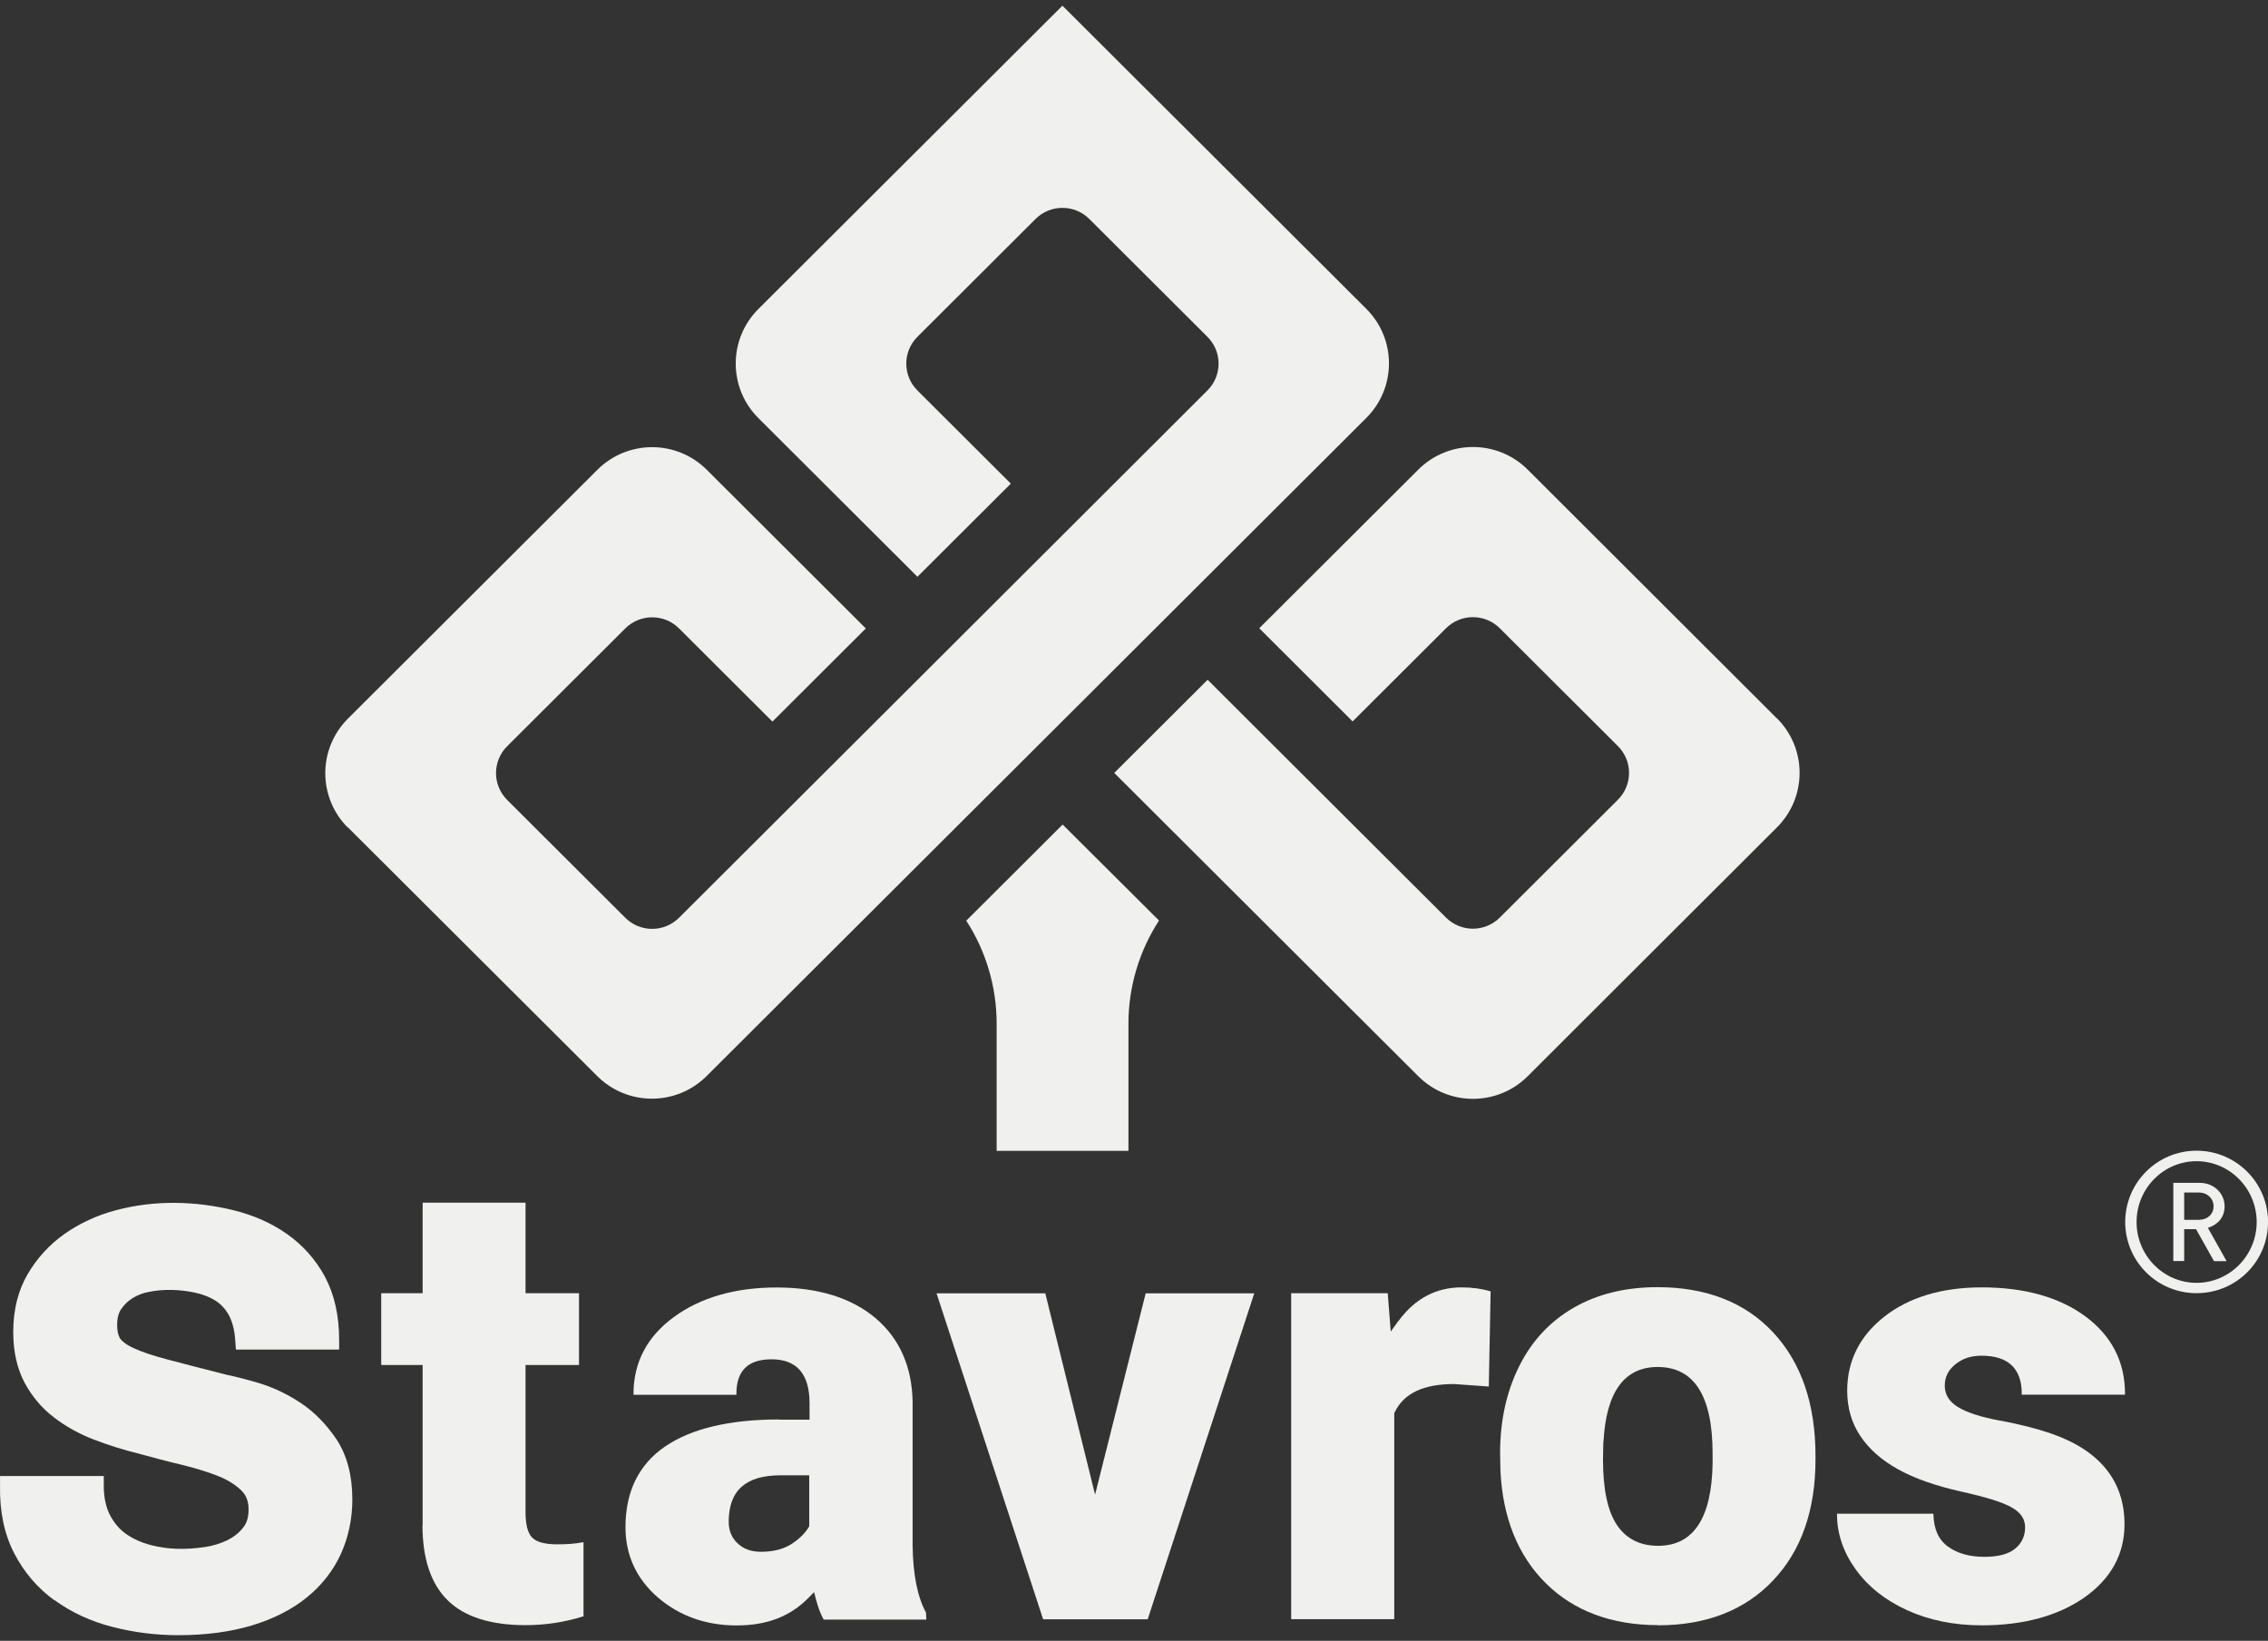 <?xml version="1.0" encoding="UTF-8"?> <svg xmlns="http://www.w3.org/2000/svg" width="340" height="246" viewBox="0 0 340 246" fill="none"><rect x="0" y="0" width="340" height="246" fill="#333333" stroke="none"/><path fill-rule="evenodd" clip-rule="evenodd" d="M329.612 178.787H327.434V182.884H329.612C330.915 182.884 331.841 182.035 331.841 180.86C331.841 179.686 330.915 178.787 329.612 178.787ZM331.891 189.055L329.212 184.283H327.434V189.055H325.806V177.338H329.788C331.841 177.338 333.494 178.862 333.494 180.86C333.494 182.559 332.417 183.634 330.99 184.083L333.794 189.08H331.891V189.055ZM329.287 174.09C324.328 174.09 320.297 178.187 320.297 183.209C320.297 188.231 324.328 192.328 329.287 192.328C334.245 192.328 338.302 188.231 338.302 183.209C338.302 178.187 334.245 174.09 329.287 174.09ZM329.287 193.877C323.377 193.877 318.594 189.105 318.594 183.209C318.594 177.313 323.377 172.516 329.287 172.516C335.197 172.516 340.005 177.288 340.005 183.209C340.005 189.13 335.222 193.877 329.287 193.877Z" fill="#F0F0EF"></path><path fill-rule="evenodd" clip-rule="evenodd" d="M149.384 172.536H169.168V153.448C169.168 147.927 170.795 142.555 173.75 138.008L159.301 123.617L144.852 138.033C147.807 142.58 149.409 147.952 149.409 153.473V172.561L149.384 172.536Z" fill="#F0F0EF"></path><path fill-rule="evenodd" clip-rule="evenodd" d="M266.382 107.709L229.019 70.407C224.486 65.885 217.149 65.885 212.616 70.407L188.776 94.192L202.774 108.158L216.773 94.192C219.002 91.969 222.608 91.969 224.837 94.192L242.542 111.856C244.77 114.08 244.77 117.677 242.542 119.901L224.837 137.565C222.608 139.788 219.002 139.788 216.773 137.565L181.038 101.912L167.039 115.879L212.616 161.35C217.149 165.872 224.486 165.872 229.019 161.35L266.382 124.048C270.914 119.526 270.914 112.206 266.382 107.684" fill="#F0F0EF"></path><path fill-rule="evenodd" clip-rule="evenodd" d="M52.165 124.049L56.072 127.946L85.622 157.428L89.528 161.325C94.061 165.847 101.398 165.847 105.931 161.325L173.245 94.168L204.823 62.663C209.356 58.14 209.356 50.82 204.823 46.298L200.916 42.4L159.271 0.852L113.694 46.323C109.161 50.845 109.161 58.165 113.694 62.688L117.601 66.585L137.534 86.472L151.533 72.506L137.534 58.54C135.306 56.317 135.306 52.719 137.534 50.495L155.239 32.831C157.468 30.608 161.074 30.608 163.303 32.831L181.008 50.495C183.236 52.719 183.236 56.317 181.008 58.54L137.534 101.938L101.799 137.59C99.57 139.814 95.939 139.814 93.735 137.59L76.03 119.926C73.802 117.703 73.802 114.105 76.03 111.881L93.735 94.218C95.964 91.994 99.57 91.994 101.799 94.218L115.798 108.184L129.796 94.218L109.863 74.33L105.956 70.433C101.423 65.91 94.086 65.91 89.553 70.433L52.165 107.734C47.633 112.256 47.633 119.577 52.165 124.099" fill="#F0F0EF"></path><path fill-rule="evenodd" clip-rule="evenodd" d="M209.64 198.03L208.488 199.629L208.037 193.882H193.562V242.751H209.014V211.871L209.089 211.721C210.466 208.873 213.396 207.499 218.004 207.499L223.188 207.873L223.463 193.582H223.363C222.136 193.208 220.708 193.008 219.106 193.008C215.274 193.008 212.094 194.707 209.665 198.03" fill="#F0F0EF"></path><path fill-rule="evenodd" clip-rule="evenodd" d="M240.384 216.112C240.785 208.692 243.514 204.944 248.498 204.944C253.982 204.944 256.737 209.291 256.737 217.886V219.41C256.611 227.605 253.857 231.752 248.573 231.752C245.868 231.752 243.79 230.703 242.412 228.654C241.01 226.58 240.309 223.282 240.309 218.86L240.359 216.137L240.384 216.112ZM248.573 243.67C255.785 243.67 261.57 241.421 265.802 236.949C270.034 232.502 272.163 226.405 272.163 218.81V218.261C272.163 210.49 270.034 204.294 265.827 199.772C261.62 195.25 255.785 192.977 248.473 192.977C243.69 192.977 239.482 194.001 235.926 196.05C232.37 198.098 229.616 201.046 227.738 204.844C225.834 208.642 224.883 213.014 224.883 217.861L224.933 220.459C225.258 227.53 227.562 233.251 231.769 237.399C235.977 241.546 241.636 243.645 248.573 243.645V243.67Z" fill="#F0F0EF"></path><path fill-rule="evenodd" clip-rule="evenodd" d="M121.337 228.776L121.237 228.951C120.686 229.875 119.835 230.7 118.708 231.449C117.481 232.249 115.928 232.648 114.075 232.648C112.648 232.648 111.496 232.249 110.594 231.399C109.693 230.575 109.242 229.475 109.242 228.151C109.242 223.454 111.796 221.181 117.03 221.181H121.312V228.801L121.337 228.776ZM116.779 212.811C109.342 212.811 103.607 214.185 99.676 216.883C95.744 219.582 93.766 223.654 93.766 228.951C93.766 233.173 95.418 236.721 98.624 239.494C101.854 242.267 105.811 243.691 110.419 243.691C115.027 243.691 118.457 242.317 121.162 239.594L122.038 238.695L122.364 239.919C122.689 241.118 123.04 242.018 123.441 242.742L123.491 242.817H138.867L138.817 241.768C137.54 239.419 136.863 236.046 136.813 231.674V210.138C136.713 204.866 134.835 200.644 131.229 197.596C127.623 194.572 122.639 193.023 116.429 193.023C110.218 193.023 105.035 194.523 101.028 197.446C96.996 200.394 94.968 204.266 94.968 208.988V209.113H110.394V208.988C110.394 205.491 112.122 203.792 115.678 203.792C119.459 203.792 121.362 206.015 121.362 210.387V212.836H116.805L116.779 212.811Z" fill="#F0F0EF"></path><path fill-rule="evenodd" clip-rule="evenodd" d="M318.564 209.073V208.948C318.564 204.201 316.585 200.303 312.654 197.38C308.747 194.482 303.513 193.008 297.077 193.008C291.117 193.008 286.209 194.482 282.503 197.38C278.796 200.278 276.918 204.026 276.918 208.498C276.918 211.046 277.569 213.32 278.872 215.269C280.174 217.243 282.077 218.916 284.556 220.291C287.035 221.665 290.191 222.764 293.972 223.613C297.778 224.463 300.308 225.237 301.635 226.037C302.962 226.786 303.588 227.761 303.588 229.01C303.588 230.259 303.087 231.384 302.086 232.183C301.084 233.008 299.531 233.407 297.503 233.407C295.299 233.407 293.446 232.908 292.044 231.883C290.616 230.859 289.915 229.285 289.84 227.061V226.936H275.391V227.061C275.391 229.91 276.317 232.683 278.17 235.256C279.998 237.83 282.603 239.903 285.883 241.402C289.164 242.901 292.945 243.676 297.102 243.676C303.363 243.676 308.547 242.252 312.503 239.478C316.46 236.68 318.488 233.008 318.488 228.535C318.488 222.014 314.757 217.417 307.42 214.894C305.266 214.169 302.687 213.495 299.757 212.97C296.902 212.446 294.798 211.746 293.471 210.921C292.169 210.097 291.543 209.048 291.543 207.748C291.543 206.449 292.069 205.4 293.121 204.551C294.197 203.676 295.475 203.251 297.052 203.251C301.059 203.251 303.087 205.175 303.087 208.973V209.098H318.564V209.073Z" fill="#F0F0EF"></path><path fill-rule="evenodd" clip-rule="evenodd" d="M63.334 228.657C63.334 233.679 64.611 237.476 67.115 239.925C69.62 242.398 73.551 243.648 78.785 243.648C81.765 243.648 84.645 243.198 87.374 242.348H87.475V231.23H87.324C86.298 231.43 85.046 231.53 83.568 231.53C81.64 231.53 80.388 231.18 79.737 230.481C79.111 229.806 78.785 228.532 78.785 226.758V204.647H86.799V193.879H78.785V180.312H63.359V193.879H57.148V204.647H63.359V228.632L63.334 228.657Z" fill="#F0F0EF"></path><path fill-rule="evenodd" clip-rule="evenodd" d="M156.375 242.768H172.052L188.029 193.898H171.751L164.164 224.079L156.701 193.898H140.398L156.375 242.768Z" fill="#F0F0EF"></path><path fill-rule="evenodd" clip-rule="evenodd" d="M8.194 239.906C10.698 241.73 13.603 243.079 16.834 243.903C20.014 244.728 23.345 245.153 26.7 245.153C30.857 245.153 34.589 244.653 37.794 243.678C41.025 242.704 43.804 241.28 46.008 239.481C48.262 237.657 49.965 235.459 51.117 232.935C52.243 230.437 52.819 227.689 52.819 224.79C52.819 221.193 52.018 218.195 50.465 215.821C48.938 213.547 47.11 211.674 45.031 210.3C42.978 208.95 40.874 207.976 38.796 207.351C36.767 206.752 35.19 206.352 34.138 206.152C30.432 205.203 27.452 204.453 25.148 203.829C22.969 203.254 21.216 202.679 20.014 202.105C18.662 201.48 18.186 200.93 18.011 200.681C17.71 200.206 17.56 199.531 17.56 198.632C17.56 197.658 17.76 196.883 18.136 196.308C18.587 195.659 19.138 195.084 19.814 194.659C20.515 194.21 21.316 193.885 22.193 193.71C24.647 193.185 27.151 193.36 29.18 193.785C30.357 194.035 31.408 194.435 32.285 194.984C33.136 195.534 33.787 196.233 34.313 197.183C34.839 198.157 35.165 199.431 35.265 200.955L35.365 202.33H50.841V200.856C50.841 197.208 50.115 194.035 48.713 191.411C47.31 188.813 45.382 186.664 43.003 184.991C40.649 183.342 37.919 182.142 34.914 181.418C29.43 180.094 23.27 179.844 17.285 181.468C14.48 182.217 11.925 183.417 9.672 184.991C7.418 186.59 5.54 188.638 4.137 191.037C2.71 193.485 1.984 196.383 1.984 199.681C1.984 202.629 2.56 205.178 3.687 207.301C4.813 209.375 6.291 211.149 8.119 212.523C9.872 213.872 11.9 214.997 14.129 215.846C16.283 216.671 18.512 217.37 20.74 217.92C22.919 218.519 25.073 219.094 27.201 219.594C29.23 220.093 31.058 220.643 32.635 221.268C34.113 221.842 35.29 222.592 36.166 223.441C36.893 224.141 37.268 225.09 37.268 226.289C37.268 227.489 36.993 228.363 36.417 229.063C35.791 229.862 34.989 230.462 34.038 230.937C33.011 231.411 31.909 231.761 30.732 231.936C27.652 232.386 25.073 232.286 22.593 231.636C21.166 231.261 19.939 230.712 18.887 229.962C17.886 229.263 17.084 228.288 16.483 227.139C15.882 225.965 15.557 224.516 15.557 222.767V221.293H0.005V222.742C-0.07 226.614 0.656 230.037 2.134 232.885C3.611 235.733 5.64 238.107 8.169 239.931" fill="#F0F0EF"></path></svg> 